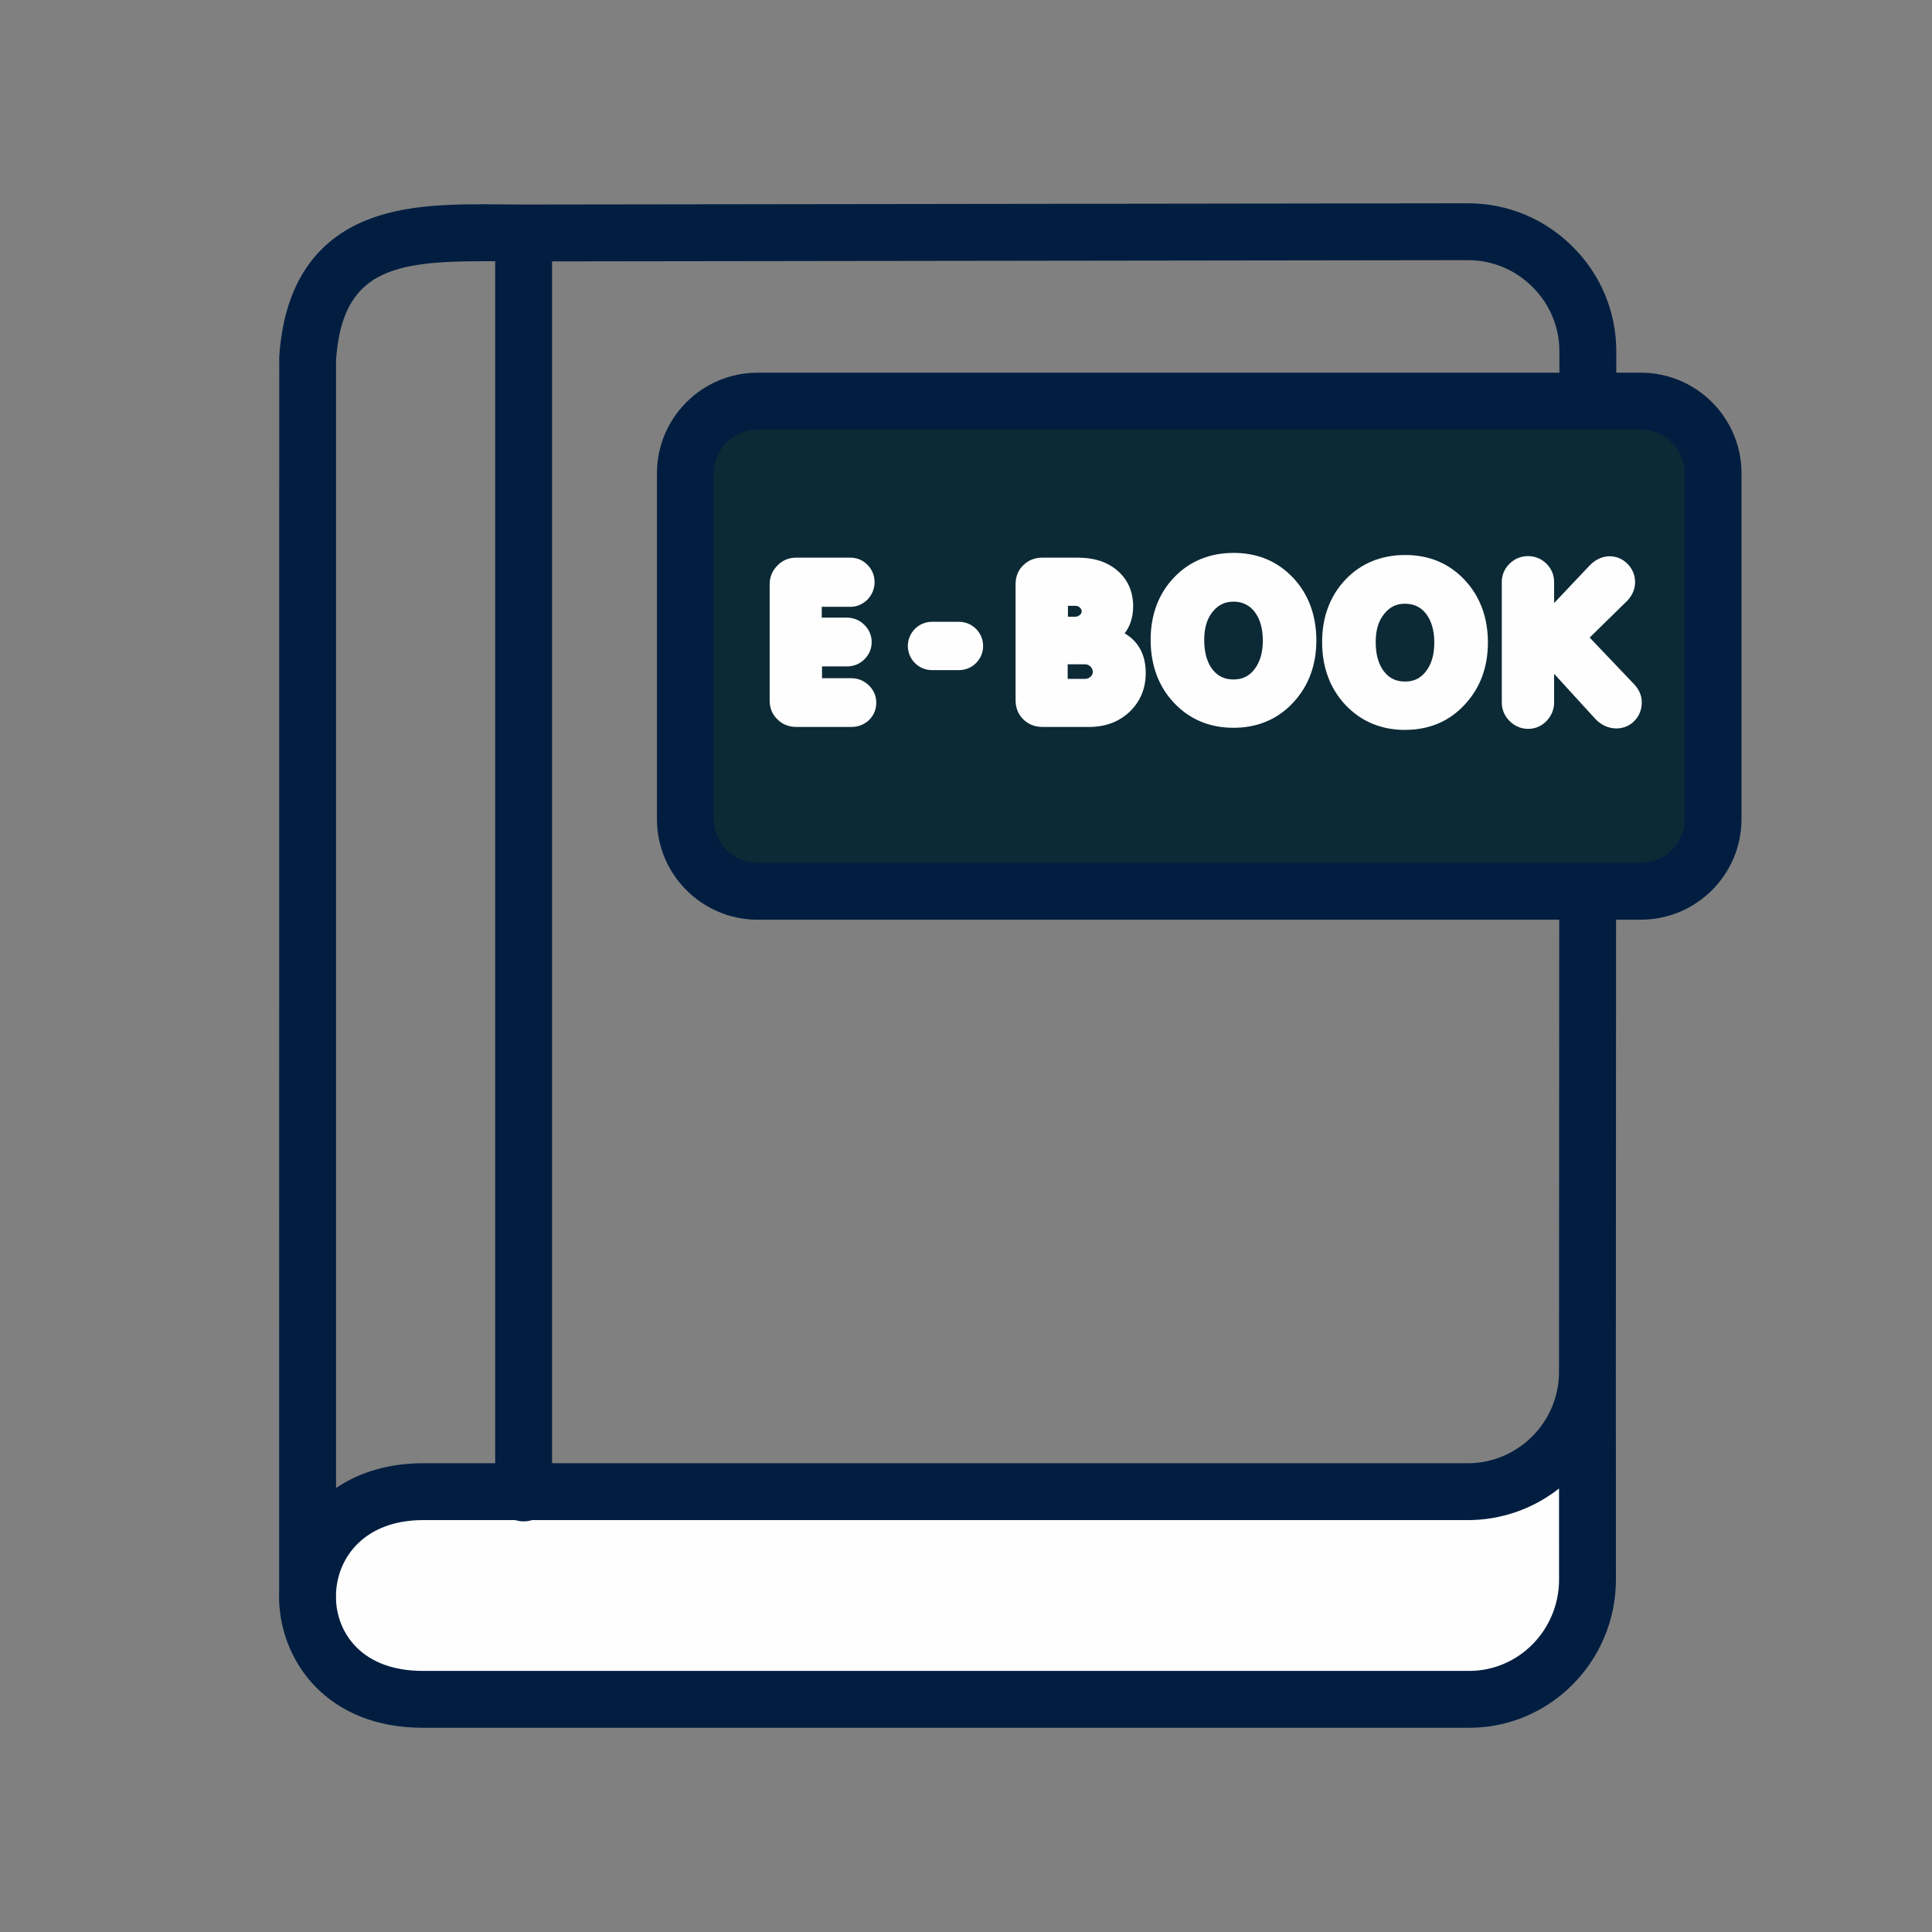 <?xml version="1.0" encoding="UTF-8"?>
<svg id="Capa_1" data-name="Capa 1" xmlns="http://www.w3.org/2000/svg" viewBox="0 0 1000 1000">
  <rect x="0" y="0" width="1000" height="1000" fill="#808080" stroke="none"/>
  <defs>
    <style>
      .cls-1 {
        fill: #0c2a35;
      }

      .cls-1, .cls-2, .cls-3 {
        stroke-width: 0px;
      }

      .cls-2 {
        fill: #fefefe;
      }

      .cls-3 {
        fill: #011e41;
      }
    </style>
  </defs>
  <rect class="cls-1" x="361.23" y="207.1" width="521.2" height="252.77" rx="3.63" ry="3.63"/>
  <g>
    <path class="cls-3" d="m849.34,192.91h-12.75v-10.95c.02-20.41-7.95-39.64-22.46-54.17-14.54-14.55-33.82-22.57-54.29-22.57l-488.82.65c-3.54,0-7.12-.03-10.82-.07-24.92-.22-50.63-.42-72.28,8.89-26.49,11.38-41.09,34.96-43.39,70.03l-.06,639.64-.04,1.94.06,2.6c1.23,31.5,25.05,65.4,74.43,65.4h541.53c41.88,0,75.95-34.44,75.95-76.77l-.04-107.44.12-234.07h12.84c28.72,0,52.08-23.36,52.08-52.06v-178.98c0-28.71-23.36-52.07-52.08-52.07Zm-42.29,283.12l-.11,234.05c0,26.07-21.22,47.29-47.3,47.29h-473.89V135.29l474.11-.63c12.59,0,24.46,4.95,33.44,13.94,8.95,8.96,13.87,20.8,13.85,33.34v10.97h-415.04c-28.71,0-52.08,23.36-52.08,52.07v178.98c0,28.71,23.36,52.07,52.08,52.07h414.94Zm-414.94-29.45c-12.48,0-22.63-10.15-22.63-22.62v-178.98c0-12.47,10.15-22.62,22.63-22.62h457.23c12.48,0,22.64,10.15,22.64,22.62v178.98c0,12.47-10.15,22.62-22.63,22.62h-457.24Zm-135.8,310.79h-37.37c-17.17,0-32.59,4.41-45,12.79V186.32c3.19-46.58,29.91-51.12,76.92-51.12,1.78,0,3.6.01,5.45.02v622.15Z"/>
    <path class="cls-2" d="m669.35,363.65c7.95-8.53,11.99-19.36,11.99-32.19s-4.03-23.88-12-32.37c-8.07-8.57-18.43-12.91-30.78-12.91s-22.92,4.29-30.94,12.77c-8,8.43-12.05,19.28-12.05,32.25s4.07,24.14,12.09,32.59c8.07,8.56,18.43,12.91,30.81,12.91s22.85-4.39,30.88-13.05Zm-41.52-47.2c2.79-3.39,6.27-5.04,10.64-5.04s8.04,1.65,10.74,5.04c2.94,3.7,4.42,8.78,4.42,15.1s-1.46,11.23-4.47,15.05c-2.77,3.48-6.16,5.09-10.7,5.09s-8.04-1.6-10.77-5.04c-2.91-3.69-4.39-8.86-4.39-15.33s1.48-11.17,4.52-14.88Z"/>
    <path class="cls-2" d="m449.83,354.83l-.07-.06c-2.6-2.47-5.64-3.73-9.03-3.73h-15.25v-6.1h12.73c3.66,0,6.87-1.3,9.27-3.74,2.42-2.43,3.7-5.49,3.7-8.87s-1.3-6.42-3.75-8.87c-2.48-2.47-5.66-3.79-9.22-3.79h-12.87v-5.58h14.86c3.32,0,6.37-1.29,9.04-3.97,2.29-2.58,3.44-5.56,3.44-8.86s-1.26-6.47-3.61-8.82c-2.36-2.48-5.44-3.79-8.88-3.79h-28.25c-3.75,0-7.11,1.45-9.63,4.16-2.58,2.63-3.94,5.93-3.94,9.54v60.35c0,3.8,1.4,7.15,4.01,9.64,2.55,2.57,5.91,3.92,9.7,3.92h28.65c3.49,0,6.62-1.23,9.13-3.61,2.42-2.43,3.7-5.49,3.7-8.87,0-1.87-.36-3.6-1.09-5.18-.68-1.42-1.57-2.69-2.64-3.77Z"/>
    <path class="cls-2" d="m790.93,377.26c3.75,0,7.1-1.45,9.68-4.21,2.49-2.66,3.8-5.94,3.8-9.49v-14.8l21.55,23.58c5.99,6.22,15.01,6.02,19.97.84,2.52-2.57,3.85-5.9,3.85-9.62,0-3.37-1.26-6.45-3.78-9.2l-23.19-24.35,19.64-19.25c2.53-2.76,3.87-6.04,3.87-9.5s-1.35-6.81-3.92-9.44c-5.19-5.18-13.47-5.51-19.62.89l-18.37,19.43v-10.88c0-3.61-1.37-6.89-3.95-9.47-5.29-5.32-13.91-5.22-19.1-.03-2.64,2.58-4.03,5.84-4.03,9.41v62.4c0,3.77,1.44,7.15,4.16,9.76,2.64,2.57,5.91,3.93,9.45,3.93Z"/>
    <path class="cls-2" d="m727.23,377.78c12.5,0,22.89-4.39,30.87-13.04,7.99-8.53,12.04-19.35,12.04-32.19s-4.05-23.86-12.04-32.37c-8.03-8.57-18.36-12.91-30.74-12.91s-22.96,4.29-30.99,12.78c-7.99,8.47-12.04,19.34-12.04,32.29s4.07,24.05,12.09,32.55c8.11,8.56,18.48,12.91,30.82,12.91Zm10.69-30.1c-2.77,3.47-6.16,5.09-10.69,5.09s-8.04-1.65-10.74-5.04c-2.93-3.69-4.43-8.84-4.43-15.31s1.48-11.16,4.52-14.84c2.86-3.47,6.24-5.09,10.65-5.09s8.01,1.61,10.77,5.03c2.91,3.72,4.39,8.8,4.39,15.11,0,6.32-1.47,11.24-4.47,15.06Z"/>
    <path class="cls-2" d="m582.11,327.81c1.22-1.5,2.22-3.35,3.06-5.65.89-2.55,1.35-5.34,1.35-8.29,0-7.58-2.72-13.79-8.07-18.46-5.17-4.49-12.03-6.76-20.4-6.76h-18.68c-3.75,0-7,1.29-9.62,3.81-2.67,2.51-4.08,5.9-4.08,9.81v60.22c0,3.95,1.41,7.38,4.03,9.88,2.6,2.55,6.01,3.9,9.89,3.9h24.1c8.45,0,15.51-2.64,20.99-7.85,5.54-5.3,8.35-12.05,8.35-20.06,0-9.36-3.75-16.37-10.91-20.54Zm-16.49,20.03c0,.92-.33,1.64-1.09,2.38-.88.82-1.78,1.16-3.02,1.16h-8.88v-7.53h9.01c1.14,0,1.98.35,2.78,1.14.84.85,1.2,1.7,1.2,2.84Zm-12.86-28.61v-5.66h3.77c1.04,0,1.75.27,2.4.89.78.77.93,1.36.93,2,0,.6-.15,1.13-.87,1.78-.8.69-1.6.99-2.68.99h-3.55Z"/>
    <path class="cls-2" d="m496.38,321.84h-14c-6.88,0-12.48,5.62-12.48,12.52s5.6,12.49,12.48,12.49h14c6.88,0,12.48-5.6,12.48-12.49s-5.6-12.52-12.48-12.52Z"/>
    <path class="cls-2" d="m759.64,786.81c17.28,0,33.84-5.77,47.31-16.35l.02,47.08c0,26.09-20.86,47.32-46.51,47.32H218.94c-31.88,0-44.17-19.71-45-36.44v-4.07c.93-18.69,15.2-37.54,45-37.54h47.8c2.83.87,5.74.87,8.59,0h484.32Z"/>
  </g>
</svg>